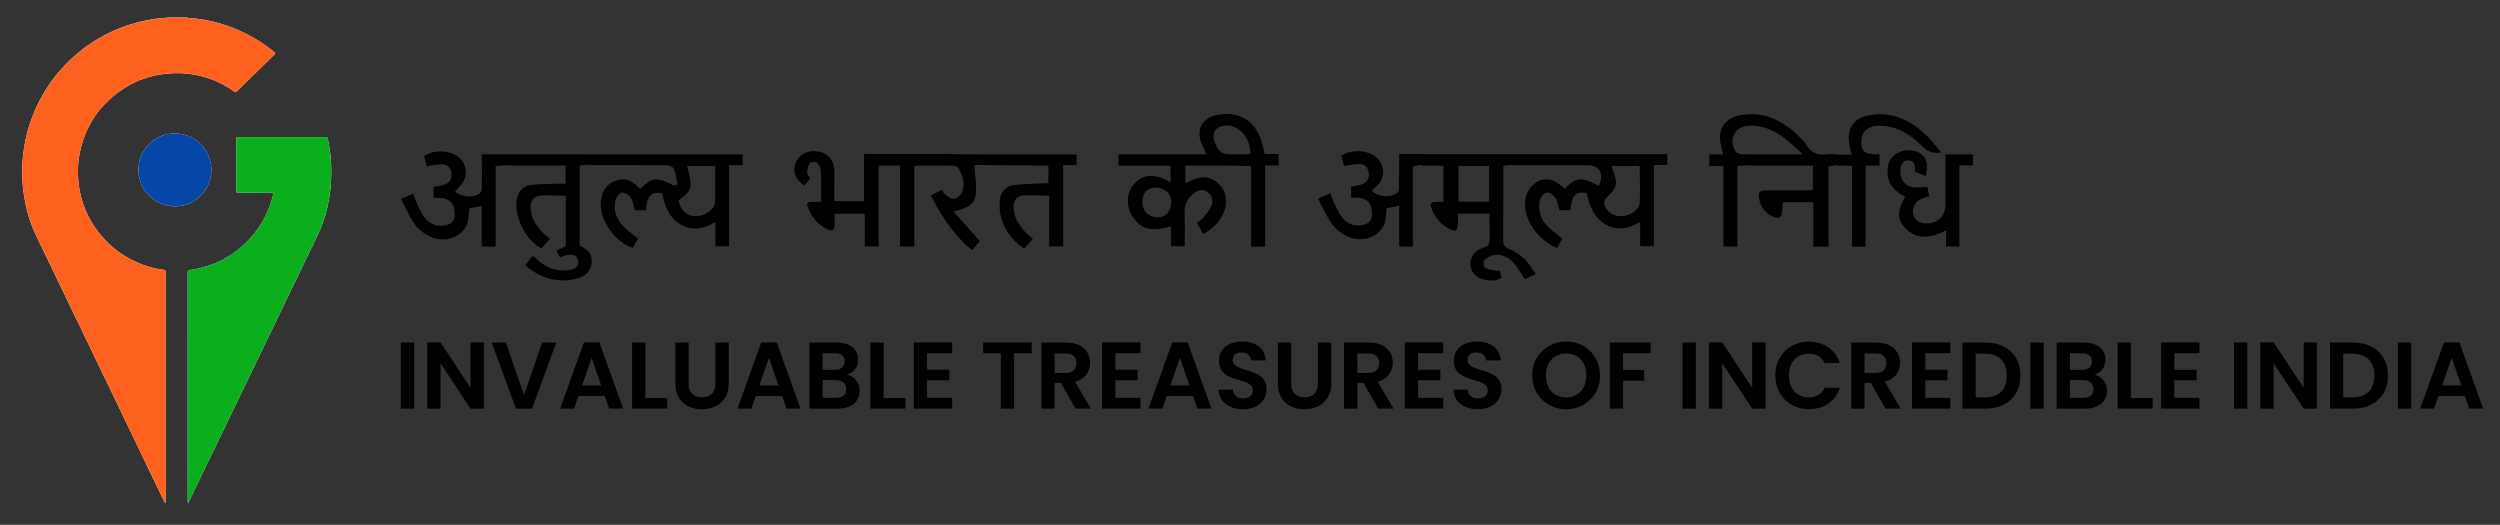 <?xml version="1.0" encoding="utf-8"?>
<!-- Generator: Adobe Illustrator 26.0.2, SVG Export Plug-In . SVG Version: 6.00 Build 0)  -->
<svg version="1.1" id="Layer_1" xmlns="http://www.w3.org/2000/svg" xmlns:xlink="http://www.w3.org/1999/xlink" x="0px" y="0px"
	 viewBox="0 0 6593.2 1384.1" style="enable-background:new 0 0 6593.2 1384.1;" xml:space="preserve">
<rect x="0" y="0" width="6593.2" height="1384.1" fill="#333333" stroke="none"/>
<style type="text/css">
	.st0{fill:#FEFEFE;}
	.st1{fill:#FE611E;}
	.st2{fill:#0BAF1E;}
	.st3{fill:#0547A7;}
</style>
<g>
	<path class="st0" d="M441.8,46c-1.3,1.3-3.1,0.8-4.8,0.9c-8.2,0.8-16.4,1.1-24.6,2.3c-25.1,3.6-49.8,9-74,17
		c-55.1,18.2-104,46.9-146.9,85.9c-40.6,37.1-72.5,80.7-95.7,130.7C74.1,330,62.2,379.5,59,431.1c-1.7,26.8-0.2,53.7,3.7,80.3
		c4.7,31.7,12.3,62.8,24.7,92.3c9,21.4,19.9,42,29.9,62.9c22.6,47,45.2,94.1,67.8,141.1c25.6,53.3,51.4,106.5,77.1,159.7
		c30.6,63.6,61.2,127.3,91.9,191c24.2,50.4,48.4,100.6,72.6,150.9c2.8,5.8,5.7,11.5,8.8,17.8c1.7-2.8,1.1-5.3,1.1-7.5
		c0-200,0-400,0-599.9c0-1.1-0.1-2.3,0-3.4c0.2-2.7-0.7-4-3.7-4.4c-17.9-2.4-35.7-6.3-52.8-12.4c-45.8-16.3-84.3-43.1-115.2-80.6
		c-39.6-48.3-59.2-104-59.4-166.3c-0.1-23.1,3-46,9.2-68.3c16.2-58.2,48.8-105.2,97.2-141c37.7-28,80.1-44.2,126.9-49
		c26.8-2.7,53.4-1.6,79.6,3.6c33.1,6.7,63.8,19.6,92,38.3c3.5,2.3,6.7,6.9,10.7,6.6c4.3-0.3,6.8-5.4,9.9-8.4
		c30.8-30.1,61.5-60.3,92.3-90.3c2.2-2.1,3.8-3.7,0.4-6.6c-13.3-10.6-26.9-20.6-41.3-29.6c-34.2-21.5-71-37.6-110-48.1
		c-19-5.2-38.5-8.7-58.2-11.1c-8-0.9-16.1-0.6-23.9-2.7 M496.2,1326.9c5.3-10.9,10.1-21.1,15-31.1c40.9-84.7,81.9-169.3,122.8-254
		C691.5,922.9,748.8,803.9,806.3,685c12.6-26.1,25.9-51.9,37.5-78.4c15.4-35.6,24.1-73.1,27.9-111.7c4.2-43.2,1.9-86-7.1-128.5
		c-0.7-3.3-2.1-4.9-6-4.9c-76.7,0.1-153.5,0.1-230.2,0c-4.2,0-5.3,1.3-5.3,5.4c0.1,45.4,0.1,90.8,0,136.2c0,4.4,1.3,5.6,5.7,5.5
		c29.1-0.2,58-0.1,87.1-0.1c5.5,0,5.6,0.2,4.3,5.6c-10.5,43.3-30.5,81.7-60.6,114.5c-42.8,46.8-95.6,74.7-158.4,83.4
		c-5,0.7-6.2,2.1-6.2,6.9c0.1,200.5,0.1,401,0.1,601.5C495,1322.1,494.5,1324,496.2,1326.9z M557.4,448.1
		c0-53.3-42.9-96.1-96.1-96.2c-53.3-0.1-96.2,42.9-96.2,96c0,53.3,42.9,96.2,96.1,96.2C514.5,544.3,557.3,501.4,557.4,448.1z"/>
	<path class="st1" d="M490.4,46c7.8,2.1,15.9,1.8,23.9,2.7c19.7,2.4,39,6,58.2,11.1c39.1,10.5,75.8,26.5,110,48.1
		c14.4,9,28.2,19,41.3,29.6c3.4,2.8,1.8,4.4-0.4,6.6c-30.8,30.1-61.5,60.3-92.3,90.3c-3.1,3-5.7,8.1-9.9,8.4
		c-4,0.3-7.2-4.2-10.7-6.6c-28.2-18.7-58.9-31.6-92-38.3c-26.3-5.3-52.9-6.5-79.6-3.6c-46.8,4.9-89.3,21.1-126.9,49
		c-48.3,35.9-80.8,82.9-97.2,141c-6.3,22.4-9.3,45.2-9.2,68.3c0.2,62.4,19.8,118.1,59.4,166.3c30.8,37.6,69.4,64.3,115.2,80.6
		c17.1,6.1,34.7,9.9,52.8,12.4c3.1,0.4,4,1.6,3.7,4.4c-0.1,1.1,0,2.3,0,3.4c0,200,0,400,0,599.9c0,2.2,0.6,4.6-1.1,7.5
		c-3-6.3-6-12.1-8.8-17.8c-24.2-50.4-48.4-100.6-72.6-150.9c-30.6-63.6-61.2-127.3-91.9-191c-25.6-53.3-51.4-106.5-77.1-159.7
		c-22.6-47-45.2-94-67.8-141.1c-10-21-20.8-41.5-29.9-62.9c-12.5-29.6-20.1-60.6-24.7-92.3c-4-26.6-5.4-53.6-3.7-80.3
		C62.1,379.6,74,330.1,95.8,283c23.2-50,55.1-93.6,95.7-130.7c42.8-39.1,91.8-67.8,146.9-85.9c24.1-8,48.8-13.4,74-17
		c8.1-1.2,16.4-1.5,24.6-2.3c1.6-0.1,3.3,0.3,4.8-0.9C458.1,46,474.2,46,490.4,46z"/>
	<path class="st2" d="M496.2,1326.9c-1.7-2.7-1.2-4.8-1.2-6.6c0-200.5,0-401-0.1-601.5c0-4.8,1.2-6.2,6.2-6.9
		c62.8-8.8,115.7-36.7,158.4-83.4c30.1-32.9,49.9-71.2,60.6-114.5c1.3-5.4,1.2-5.6-4.3-5.6c-29.1,0-58-0.1-87.1,0.1
		c-4.4,0-5.7-1.1-5.7-5.5c0.2-45.4,0.1-90.8,0-136.2c0-4.1,1.1-5.4,5.3-5.4c76.7,0.1,153.5,0.1,230.2,0c3.8,0,5.3,1.5,6,4.9
		c9,42.4,11.3,85.3,7.1,128.5c-3.7,38.6-12.5,76.2-27.9,111.7c-11.5,26.5-24.9,52.4-37.5,78.4C748.8,804,691.5,923,634,1041.9
		c-40.9,84.7-81.9,169.3-122.8,254C506.4,1305.8,501.5,1315.9,496.2,1326.9z"/>
	<path class="st3" d="M557.4,448.1c0,53.3-43,96-96.2,96s-96.1-43-96.1-96.2c0-53.2,43.1-96.1,96.2-96
		C514.6,352,557.4,394.8,557.4,448.1z"/>
</g>
<g>
	<g>
		<path d="M3299.4,650.4V437.6h-3.6c-6.5,0-26.2-0.4-45.1-0.7c-16.4-0.4-31.6-0.4-40-0.4l0,0h-3.6h-81.1v46.2c0,0,16.4-6.9,19.6-8.4
			c10.2-4.4,20-6.5,29.1-6.5c13.5,0,25.8,5.1,36.7,14.5c19.6,17.8,26.6,41.1,19.3,67.7c-7.3,26.9-24.7,47.6-57.1,67.3l-17.5-29.5
			c1.1-0.7,2.2-1.5,2.9-2.2c4.4-2.9,8.4-5.5,11.6-9.1l3.3-3.6c7.6-8.7,15.3-17.5,20-28c6.9-15.6,2.9-30.6-10.9-39.3
			c-4.7-2.9-9.5-4.4-14.2-4.4c-7.6,0-15.6,4-24,11.6c-14.9,13.8-21.5,28.4-20.7,45.8c0.7,21.8,0.7,43.3,0.4,65.8
			c0,8.4,0,16.7,0,25.1h-36.4v-53.1l-4.7,1.5c-15.3,4.4-28.4,6.5-39.6,6.5c-23.6,0-40.7-9.5-55.3-30.6
			c-18.6-26.9-18.9-62.6-0.7-84.8c13.8-17.1,29.1-25.1,47.6-25.1c13.8,0,28.7,4.4,46.2,13.8l5.5,2.9v-43.6h-137.5v-30.2h231.7
			l-2.2-5.1c-1.5-3.6-3.3-6.9-4.7-10.5c-3.3-6.5-6.2-13.1-8-19.3c-5.1-16.4-4-31.3,2.9-43.3c6.9-12,20-20.7,37.5-24.7
			c9.8-2.2,19.6-3.3,28.7-3.3c46.6,0,80.8,29.1,93.5,79.7c1.1,4.7,2.2,9.5,3.6,14.9c0.7,2.5,2.5,10.9,2.5,10.9h37.1v30.2h-35.6
			v213.9L3299.4,650.4L3299.4,650.4z M3048.1,494.4c-21.1,0-34.9,14.2-35.6,36c-0.4,12,3.6,23.3,10.9,30.9c6.9,7.3,16.7,11.6,28,12
			c0.4,0,0.7,0,1.5,0c21.8,0,35.6-15.3,36-41.1c0.4-20.7-16.4-37.1-39.3-37.5C3049.2,494.4,3048.8,494.4,3048.1,494.4z
			 M3233.9,331.1c-13.1,0.4-23.6,5.1-29.1,13.1c-5.5,8-5.8,18.6-1.5,30.2c4,10.2,9.1,21.1,17.1,26.9c5.5,3.6,12,4.7,18.9,5.5h0.4
			h57.8v-3.6c-0.7-39.6-28.7-72.4-62.6-72.4h-1.1V331.1z"/>
		<path d="M1485.8,739.6c-36,0-69.1-13.1-101.1-40l20.4-25.1c1.8,1.5,3.3,2.9,5.1,4.4c5.1,4.7,10.2,8.7,15.3,13.1
			c18.2,14.2,39.3,21.5,62.2,21.5c4,0,8-0.4,12-0.7c10.5-1.1,18.9-5.1,22.9-11.3c2.9-4.4,3.6-9.8,2.2-14.9
			c-2.9-9.8-9.5-14.9-19.3-14.9c-4.4,0-9.1,0.7-12.7,1.8c-4.4,0.7-8.4,2.5-12.7,4c-1.1,0.4-2.2,0.7-3.3,1.5l-9.1-18.2l24.4-11.3
			V515.9h-3.6c-6.9,0-13.1,0-19.6-0.4c-6.2,0-12.4-0.4-18.6-0.4c-9.5,0-17.1,0.4-24.4,0.7c-17.5,1.1-26.9,12.4-26.6,31.3
			c0.4,27.6,14.9,47.6,30.9,65.1c4.4,5.1,9.8,9.1,15.6,13.5c1.5,1.1,3.3,2.5,5.1,3.6l-22.9,25.8c-42.6-22.2-74.2-86.6-64.4-132.4
			c4.4-19.6,16.7-31.6,36-34.6c14.2-2.2,28.7-2.5,42.9-2.9c4,0,8.4-0.4,12.7-0.4c3.6,0,7.3-0.4,12-0.4c3.3,0,6.5,0,9.8,0
			c3.6,0,7.3,0,10.9,0h3.6v-48h-156v-0.7l-28.4,2.2v212.4h-36.7V542.8l-32.7,6.9l-0.4,2.5c-0.4,4.4-0.7,8.4-1.1,12.4
			c-0.4,8.4-1.1,16-3.3,23.3c-8,25.8-34.9,43.6-65.1,43.6c-10.9,0-21.5-2.2-31.3-6.5c-16.4-7.3-32.4-19.3-41.8-32.4
			c-10.9-14.9-18.9-31.3-27.6-48.7c-3.3-6.2-6.5-12.7-9.8-19.3l32-13.8c1.1,2.9,2.2,5.8,3.3,8.7c3.6,9.1,6.9,17.5,10.9,25.8
			c9.5,20,20.4,40.4,42.6,47.6c4.7,1.5,10.2,2.5,16,2.5c8.4,0,16.7-1.8,23.3-4.7c12-5.5,16.4-18.6,12.7-38.9
			c-2.9-17.5-14.9-27.6-34.2-29.5c-2.5-0.4-5.5-0.4-8.7-0.4c-2.2,0-4.7,0-6.9,0c-1.5,0-3.3,0-4.7,0v-29.1c2.2-0.4,4.4-0.7,6.9-1.1
			c7.3-1.1,14.2-2.2,21.1-4.4c14.5-4.7,21.5-16.4,18.9-32c-2.2-14.2-11.6-22.2-25.8-22.2c-0.7,0-1.5,0-1.8,0
			c-9.1,0.4-17.8,2.2-27.3,3.6c-3.3,0.7-6.5,1.1-9.8,1.8l-7.6-26.9c15.6-10.2,32-12.4,43.3-12.4c17.5,0,34.9,5.1,46.2,13.8
			c11.6,9.1,19.3,21.8,20.7,35.6c1.5,13.8-2.9,27.6-12.4,38.6c-2.9,3.3-5.8,6.9-9.1,10.2l-6.5,7.3l2.9,2.5
			c7.6,6.5,20.7,10.9,34.2,10.9c11.3,0,21.1-2.9,27.6-8c4.7-4,5.5-12.4,5.5-16c0.4-22.6,0.4-44.7,0-68v-19.3h61.1h3.6h214.6v0.4
			h408.5v28.4h-35.6v213.9h-36v-64l-5.5,2.9c-17.5,9.5-33.1,14.2-48.4,14.2c-14.2,0-27.6-4-40.7-12.4
			c-29.8-18.6-39.3-50.2-45.8-78.6l-0.7-2.5l-2.5-0.4c-2.9-0.4-5.5-0.4-7.6-0.4c-24,0-30.2,17.5-32,45.8c-1.8,0.4-3.3,0.4-4.7,0.4
			c-4,0-8,0-12,0h-12.7c-0.7-2.5-1.1-5.1-1.8-7.6c-1.8-8.4-3.6-16-7.6-23.3c-4.4-7.6-14.5-15.6-22.9-15.6c-7.6,0-16.7,12-18.6,19.6
			c-6.2,25.1,1.1,49.1,20.4,69.1c8.4,8.7,17.8,16,28,24c3.6,2.9,7.3,5.8,11.3,8.7l-14.2,24c-48-14.5-90.2-76.4-84-124
			c3.6-27.6,16-44.7,38.6-52.7c7.3-2.5,13.8-4,19.6-4c13.8,0,26.2,6.5,42.9,23.3l2.5,2.5l2.5-2.5c17.1-16.7,28-22.9,40.4-22.9
			c10.5,0,23.3,4.4,44,15.6l1.5,0.7l10.5-3.6l-0.7-3.3c-0.7-3.6-1.5-6.9-2.2-10.5c-1.8-9.1-4-18.6-7.6-27.3
			c-2.5-6.2-14.2-8.7-20-9.1c-38.6-0.4-76.4-0.4-108-0.4h-96.8v-1.1l-23.3,2.5v211l2.2,1.1c23.6,11.6,31.3,23.6,29.5,45.8
			c-1.8,20-16.4,34.9-39.3,40C1508.7,738.5,1497.1,739.6,1485.8,739.6z M1813.2,442c13.8,53.1,12,60.4-21.8,84.8l-2.2,1.5l0.7,2.5
			c6.9,26.2,21.8,39.3,45.8,39.3c0.7,0,1.5,0,2.2,0c20.7-0.7,46.6-17.1,47.6-36.7c1.1-21.5,0.7-43.3,0.7-64.7c0-9.1,0-18.2,0-27.6
			v-3.6h-73.8L1813.2,442z"/>
		<path d="M3933.8,739.9c-18.2,0-37.5-7.3-45.8-17.1c-9.5-11.3-12.7-25.5-8.7-38.9c4.4-14.5,16-25.8,32.4-30.6
			c14.9-4.4,17.5-12,17.1-25.1c-0.4-13.8-0.4-27.6-0.4-42.2c0-6.2,0-12.7,0-18.9v-3.6H3845v3.6c0,2.9,0,6.2,0,9.1
			c0,6.2,0.4,12.4-0.4,18.2c-0.7,9.5-3.6,13.8-9.1,13.8c-2.2,0-5.1-0.7-8.4-2.2c-26.2-12-44.4-32.7-53.5-61.1
			c-0.7-2.5-1.5-6.5,0.4-8.7c1.8-2.5,5.8-3.3,8.7-3.6c2.2,0,4.4-0.4,7.3-0.4c2.2,0,4,0,6.2,0c2.2,0,4.7,0,6.9,0h3.6v-95.3H3749v-1.8
			l-22.9,2.9v212.1h-36V542.4l-33.1,6.9l-0.4,2.5c-0.4,4.4-0.7,8.4-1.1,12.4c-0.7,8.4-1.1,16-3.3,23.3c-8,25.5-34.9,43.3-65.1,43.3
			c-10.9,0-21.5-2.2-31.6-6.5c-16.7-7.3-32-19.3-41.8-32.4c-10.9-14.9-18.9-31.3-27.6-48.7c-3.3-6.2-6.5-12.7-9.8-19.3l32-13.8
			c1.1,2.9,2.2,5.8,3.3,8.7c3.6,9.1,6.9,17.5,10.9,25.8c9.5,20,20.4,40.4,42.6,47.6c4.7,1.5,10.2,2.5,16,2.5
			c8.4,0,16.7-1.8,23.3-4.7c12-5.5,16.4-18.6,13.1-38.9c-2.9-17.5-14.9-27.6-34.2-29.5c-2.5-0.4-5.1-0.4-8.7-0.4c-2.2,0-4.7,0-6.9,0
			c-1.5,0-2.9,0-4.4,0v-29.1c2.2-0.4,4-0.7,6.2-1.1c6.9-1.1,14.2-2.2,21.1-4.4c14.5-4.7,21.5-16.4,18.9-32
			c-2.2-14.2-11.6-22.2-25.8-22.2c-0.7,0-1.1,0-1.8,0c-9.1,0.4-17.8,2.2-27.3,3.6c-3.3,0.7-6.5,1.1-9.8,1.8l-7.6-26.9
			c15.3-10.2,32-12.4,43.3-12.4c18.9,0,37.5,6.2,48.7,15.6c21.8,18.9,24.7,48.7,6.9,70.9c-2.9,3.6-6.5,6.5-10.2,9.8
			c-1.8,1.5-3.6,2.9-5.5,4.7l-2.9,2.9l2.9,2.5c8.7,8,22.6,12.4,36.7,12.4c10.9,0,20.4-2.9,26.9-8c5.1-4,5.5-13.1,5.5-16
			c0.4-22.6,0.4-44.7,0.4-68.4V406h56.7v0.7h238.2h3.6h408.8v28.4h-35.6v214.2h-36v-64l-5.5,2.9c-17.5,9.5-33.1,14.2-48.4,14.2
			c-14.2,0-27.3-4-40.7-12.4c-28.7-18.2-38.9-48.4-45.8-78.6l-0.7-2.5l-2.5-0.4c-2.9-0.4-5.5-0.7-8-0.7c-24,0-30.2,17.5-32,46.6
			h-29.5c-0.7-2.5-1.1-5.1-1.8-7.6c-1.8-8-3.6-16-7.6-23.3c-4.4-7.6-14.2-15.6-22.9-15.6c-7.6,0-17.1,12-18.9,19.6
			c-6.2,25.1,0.7,49.1,20,69.1c8.4,8.7,17.8,16,28,24c3.6,2.9,7.3,5.8,11.3,8.7l-14.5,25.1c-50.9-22.9-86.2-72.7-84-120
			c1.8-34.6,26.6-61.5,56.4-61.5c6.5,0,13.1,1.5,19.3,4c6.5,2.5,12,6.9,18.2,12c2.9,2.2,5.8,4.4,8.7,6.5l2.5,1.8l2.2-2.2
			c16.7-16,27.3-22.2,39.3-22.2c10.5,0,23.3,4.4,44,15.6l3.3,1.8l1.8-3.3c6.5-13.5,6.9-26.9,0.7-36.7c-5.8-9.5-16.7-14.5-30.6-14.5
			h-198.6v-1.1l-24.7,2.2V458c0,15.3,0,30.2,0,45.5c0,41.5,0,84.4-0.4,126.6c0,13.1,2.5,21.5,17.5,27.3c32.4,12.7,52,38.6,68,65.5
			l-28,13.5c-1.5-2.5-2.9-5.1-4.7-7.3c-4.7-7.6-9.1-14.5-13.8-21.5c-11.6-16.7-28.7-35.6-55.7-35.6c-0.7,0-1.8,0-2.5,0
			c-10.9,0.4-22.2,7.6-29.5,12.7c-2.5,1.5-3.3,5.5-2.5,11.6c0.7,6.2,2.2,9.8,4.7,10.9c8,3.6,17.1,5.1,25.5,6.5
			c1.5,0.4,3.3,0.7,5.1,0.7c0.4,0,1.1,0,1.5,0c2.2,0,4-0.7,5.8-1.5l4.4,18.6C3952.3,738.5,3941.4,739.9,3933.8,739.9z M4251.7,441.3
			c0,0.7,0,1.5,0.4,2.2c0,1.1,0.4,2.2,0.7,3.3c14.9,39.6,13.1,46.9-18.6,77.1c-3.6,3.3-4.7,10.9-3.3,15.3
			c5.5,18.9,22.9,30.9,44.4,30.9h1.1c20.7-0.4,46.6-15.6,47.6-34.2c1.5-22.2,1.1-45.1,0.7-66.9c0-9.5-0.4-18.6-0.4-28v-3.6h-73.1
			L4251.7,441.3z M3846.5,531.9h80.7v-94.2h-80.7V531.9z"/>
		<path d="M5132.3,650.1v-42.6l-5.1,2.5c-19.3,9.5-36,14.2-51.7,14.2c-21.1,0-39.3-8.7-54.9-27.3c-17.1-19.6-16.4-43.3,2.2-74.6
			l1.8-3.3l-3.3-1.8c-33.5-17.8-47.3-42.9-42.6-77.1c3.6-25.1,25.1-42.9,52.7-44c0.7,0,1.5,0,2.2,0c25.5,0,44.7,14.2,48,35.6
			c1.1,7.3,0,14.9-1.5,23.6c-0.4,2.9-0.7,5.8-1.1,8.7l-28.7-10.9l0,0c-0.4-1.1-0.4-1.8-0.4-2.5c0.7-7.6,1.1-16.4-3.6-22.2
			c-2.9-3.3-6.9-5.1-12.4-5.5c-0.7,0-1.1,0-1.5,0c-19.3,0-20.4,20.4-20.7,26.9c-1.1,26.2,14.5,43.6,40.7,44.7c1.5,0,3.3,0,4.7,0
			c5.8,0,11.6-0.4,17.8-1.1c2.9-0.4,5.5-0.4,8.4-0.7l4.4,25.1c-1.8,0.7-3.6,1.1-5.1,1.5c-5.5,1.5-10.9,3.3-16,5.5
			c-16,7.3-24.7,23.6-20.7,40.4c3.3,15.3,16,24,34.6,24c0.7,0,1.1,0,1.8,0c29.1-0.7,48.4-20.7,48.4-49.8v-132h72.7v28.7h-36v213.9
			L5132.3,650.1L5132.3,650.1z"/>
		<path d="M4884.2,650.4V436.9h-36.7v-1.5l-25.1,2.9v212.1h-40V533.3h-80.7l-0.7,10.2c-0.4,4.7-0.4,9.1-0.7,13.8
			c-1.5,17.5-9.1,17.5-12,17.5c-3.3,0-6.9-1.1-11.6-2.9c-20.4-8.7-33.1-25.1-37.8-49.1c-1.5-7.6-1.1-12.7,1.5-15.6
			c2.5-3.3,8.4-4.7,17.5-5.1c14.9,0,29.8,0,44.7,0h47.6h14.9c2.9,0,5.5-0.4,8.4-0.4c1.5,0,2.9-0.4,4.4-0.4l3.3-0.4v-64h-168.8v-1.5
			l-30.6,2.5v212.1h-36.7V437.6h-37.1v-30.6h36.7l-1.1-4.4c-0.7-3.3-1.5-6.5-2.5-9.5c-1.5-5.8-2.9-11.6-4-17.1
			c-5.8-37.8,13.5-64.7,51.7-72c10.5-1.8,20.7-2.9,30.6-2.9c44.7,0,86.6,20,127.7,61.1c1.1,1.1,2.2,2.2,2.9,2.9
			c5.5,5.1,10.9,10.5,14.2,16.7c9.8,17.5,24,25.8,43.3,25.8c3.6,0,7.3-0.4,10.9-0.7c2.9-0.4,5.8-0.7,9.5-0.7c2.9,0,5.5,0,8.4,0.4
			c2.2,0,4,0,6.2,0.4v0.7h41.1l-1.1-4.4c-0.7-3.6-1.8-6.9-2.5-10.5c-1.8-6.5-3.3-12.7-4-18.9c-4.4-36,14.2-61.8,49.5-69.1
			c11.3-2.2,22.2-3.3,32.7-3.3c44.7,0,86.2,19.3,126.2,59.7c9.1,9.1,17.8,19.3,26.6,30.2c2.9,3.6,6.2,7.3,9.1,10.9
			c-4.4,0.7-8.4,0.7-12,0.7c-14.9,0-25.8-4.7-36.4-15.3c-24-24-61.5-56-114.2-56c-1.5,0-3.3,0-4.7,0c-24.7,0.7-41.5,14.2-43.6,34.6
			c-1.5,16,0,25.5,5.8,31.6c5.5,6.2,14.5,8.7,29.8,9.1h12v29.8h-36.7v213.9L4884.2,650.4L4884.2,650.4z M4605.2,407.1h149.1
			l-6.5-6.2c-39.6-37.8-77.1-69.5-129.9-69.5c-1.5,0-2.9,0-4.4,0c-17.5,0.7-31.6,8-38.9,20.4c-7.6,12.4-7.3,28.7,0.7,44.7
			c2.5,4.7,8.7,8.4,13.5,9.5c2.2,0.4,4.7,0.7,8,0.7c1.8,0,3.6,0,5.8-0.4c0.7,0,1.8,0,2.5,0L4605.2,407.1L4605.2,407.1z"/>
		<path d="M2563.2,659.9c-42.2-35.6-75.7-80.4-108.4-144.4l29.8-15.3c0.4,0.7,0.7,1.5,1.1,2.2c2.2,4,4,8,7.3,10.5l1.1,0.7
			c6.2,4.7,13.8,10.9,20.4,10.9c0.7,0,1.5,0,2.2-0.4c8.4-1.5,18.2-10.5,21.1-18.9c6.9-19.6,3.3-40.4-11.3-62.6
			c-3.3-5.1-12.4-5.8-16.4-5.8c-24.7-0.4-51.7-0.4-82.9-0.4l-16,1.5v212.1h-37.5V436.6h-37.1v-0.4h-4l-15.3,1.1v212.1h-36.7v-85.8
			h-79.3v3.6c0,2.9,0,5.8,0,8.7c0,6.5,0,13.1,0,19.3c0,4.7-1.5,12.4-9.1,12.4c-1.8,0-4-0.4-6.5-1.5c-26.9-11.3-45.5-32-55.7-61.1
			c-1.1-2.9-1.8-6.5,0-9.1c1.5-2.2,5.1-3.6,10.2-3.6c2.5,0,5.1,0,7.6,0c2.2,0,11.6,0,14.2,0h3.6v-3.6c0-7.3,0-14.5,0-21.8
			c0-19.6,0.4-38.6-0.7-57.5c-0.4-9.5-8.4-17.8-10.9-20.4c-1.5-1.5-3.6-2.2-6.5-2.2c0,0-10.2,0-12.7,4.7c-4,7.3-6.2,16-5.8,23.6
			c0,4.4,2.9,8,5.8,12c0.7,1.1,1.5,2.2,2.2,2.9l-15.3,19.3c-22.6-14.2-31.6-35.6-24.4-57.1c6.9-20.4,26.6-33.8,49.8-33.8
			c2.9,0,5.8,0.4,8.7,0.7c26.2,3.6,43.3,22.2,44.4,48c0.4,9.1,0.4,18.2,0,26.9c0,4,0,8,0,12v44.4h78.6V406.7
			c9.8,0,18.9-0.4,27.6-0.4c8.4,0,16.7-0.4,25.5-0.4h3.6l0,0h92.8h3.3c27.3,0,55.7,0.4,83.7,0.7c29.8,0.4,61.1,0.7,90.6,0.7h233.5
			v28h-35.6v214.2h-36.7V515.9h-3.6c-6.9,0-13.8,0-20.7-0.4c-6.5,0-12.7-0.4-19.3-0.4c-10.2,0-18.6,0.4-26.2,0.7
			c-14.9,1.1-23.6,11.3-24,28.4c-0.7,28,14.2,49.1,30.2,67.3c4.4,5.1,9.8,9.5,15.3,13.8c1.8,1.5,3.3,2.9,5.1,4.4l-22.6,25.8
			c-43.3-25.8-70.9-80.7-64.4-128.8c2.9-22.2,16.4-36,37.5-38.6c19.6-2.5,39.3-3.3,60-4c9.1-0.4,18.2-0.7,27.3-1.1l3.3-0.4v-46.2
			h-3.6c-25.8,0-50.6,0-75.7-0.4c-24,0-48.4-0.4-73.5-0.4v-0.4h-3.6h-38.9l0.4,4c0.4,8,1.1,16,1.8,24c1.8,17.5,3.3,33.8,1.5,49.8
			c-2.5,22.2-18.9,35.6-52.7,43.6l-5.8,1.5l69.1,77.8L2563.2,659.9z"/>
	</g>
</g>
<g>
	<path d="M1092.3,903.3v174.4h-35V903.3H1092.3z"/>
	<path d="M1275.9,1077.7h-35L1161.8,958v119.7h-35V903h35L1241,1023V903h35V1077.7z"/>
	<path d="M1467.1,903.3l-64,174.4h-42.5l-64-174.4h37.5l48,138.7l47.7-138.7H1467.1z"/>
	<path d="M1595,1044.4h-69.5l-11.5,33.2h-36.7L1540,903h40.7l62.7,174.6h-37L1595,1044.4z M1585.5,1016.5l-25.2-73l-25.2,73H1585.5z
		"/>
	<path d="M1701.9,1049.9h57.5v27.7h-92.4V903.3h35V1049.9z"/>
	<path d="M1816.1,903.3v107.9c0,11.8,3.1,20.9,9.2,27.1c6.2,6.2,14.8,9.4,26,9.4c11.3,0,20.1-3.1,26.2-9.4
		c6.2-6.2,9.2-15.3,9.2-27.1V903.3h35.2V1011c0,14.8-3.2,27.4-9.6,37.6c-6.4,10.2-15,17.9-25.7,23.1c-10.7,5.2-22.7,7.7-35.9,7.7
		c-13,0-24.8-2.6-35.4-7.7c-10.6-5.2-18.9-12.9-25.1-23.1c-6.2-10.2-9.2-22.8-9.2-37.6V903.3H1816.1z"/>
	<path d="M2062.7,1044.4h-69.5l-11.5,33.2H1945l62.7-174.6h40.7l62.7,174.6h-37L2062.7,1044.4z M2053.2,1016.5l-25.2-73l-25.2,73
		H2053.2z"/>
	<path d="M2257.8,1003c6.3,8,9.5,17.2,9.5,27.5c0,9.3-2.3,17.5-6.9,24.6c-4.6,7.1-11.2,12.6-19.9,16.6c-8.7,4-18.9,6-30.7,6h-75.2
		V903.3h72c11.8,0,22,1.9,30.6,5.7c8.6,3.8,15.1,9.2,19.5,16c4.4,6.8,6.6,14.6,6.6,23.2c0,10.2-2.7,18.7-8.1,25.5
		c-5.4,6.8-12.6,11.7-21.6,14.5C2243.4,990.1,2251.5,995,2257.8,1003z M2169.6,975.2h32c8.3,0,14.7-1.9,19.2-5.6
		c4.5-3.7,6.7-9.1,6.7-16.1c0-7-2.2-12.4-6.7-16.2c-4.5-3.8-10.9-5.7-19.2-5.7h-32V975.2z M2224.7,1043.2c4.7-4,7.1-9.7,7.1-17
		c0-7.5-2.5-13.4-7.5-17.6c-5-4.2-11.7-6.4-20.2-6.4h-34.5v47h35.2C2213.3,1049.2,2220,1047.2,2224.7,1043.2z"/>
	<path d="M2330.3,1049.9h57.5v27.7h-92.4V903.3h35V1049.9z"/>
	<path d="M2444.9,931.5v43.7h58.7v27.7h-58.7v46.2h66.2v28.5H2410V903h101.2v28.5H2444.9z"/>
	<path d="M2721,903.3v28.2h-46.5v146.2h-35V931.5h-46.5v-28.2H2721z"/>
	<path d="M2836.4,1077.7l-38.5-68h-16.5v68h-35V903.3h65.5c13.5,0,25,2.4,34.5,7.1s16.6,11.2,21.4,19.2c4.7,8.1,7.1,17.1,7.1,27.1
		c0,11.5-3.3,21.9-10,31.1c-6.7,9.2-16.6,15.6-29.7,19.1l41.7,70.7H2836.4z M2781.5,983.5h29.2c9.5,0,16.6-2.3,21.2-6.9
		c4.7-4.6,7-11,7-19.1c0-8-2.3-14.2-7-18.6c-4.7-4.4-11.7-6.6-21.2-6.6h-29.2V983.5z"/>
	<path d="M2941.6,931.5v43.7h58.7v27.7h-58.7v46.2h66.2v28.5h-101.2V903h101.2v28.5H2941.6z"/>
	<path d="M3146.5,1044.4H3077l-11.5,33.2h-36.7l62.7-174.6h40.7l62.7,174.6h-37L3146.5,1044.4z M3137,1016.5l-25.2-73l-25.2,73H3137
		z"/>
	<path d="M3245.8,1073.2c-9.7-4.2-17.4-10.2-23.1-18c-5.7-7.8-8.6-17.1-8.7-27.7h37.5c0.5,7.2,3,12.8,7.6,17
		c4.6,4.2,10.9,6.2,18.9,6.2c8.2,0,14.6-2,19.2-5.9c4.7-3.9,7-9,7-15.4c0-5.2-1.6-9.4-4.7-12.7c-3.2-3.3-7.1-6-11.9-7.9
		c-4.7-1.9-11.3-4-19.6-6.4c-11.3-3.3-20.5-6.6-27.6-9.9c-7.1-3.2-13.2-8.2-18.2-14.7c-5.1-6.6-7.6-15.4-7.6-26.4
		c0-10.3,2.6-19.3,7.7-27c5.2-7.7,12.4-13.5,21.7-17.6c9.3-4.1,20-6.1,32-6.1c18,0,32.6,4.4,43.8,13.1s17.4,20.9,18.6,36.6h-38.5
		c-0.3-6-2.9-11-7.6-14.9c-4.7-3.9-11-5.9-18.9-5.9c-6.8,0-12.3,1.7-16.4,5.2c-4.1,3.5-6.1,8.6-6.1,15.2c0,4.7,1.5,8.5,4.6,11.6
		c3.1,3.1,6.9,5.6,11.5,7.5c4.6,1.9,11,4.1,19.4,6.6c11.3,3.3,20.6,6.7,27.7,10c7.2,3.3,13.3,8.3,18.5,15c5.2,6.7,7.7,15.4,7.7,26.2
		c0,9.3-2.4,18-7.2,26c-4.8,8-11.9,14.4-21.2,19.1c-9.3,4.7-20.4,7.1-33.2,7.1C3266.5,1079.4,3255.5,1077.3,3245.8,1073.2z"/>
	<path d="M3405.1,903.3v107.9c0,11.8,3.1,20.9,9.2,27.1c6.2,6.2,14.8,9.4,26,9.4c11.3,0,20.1-3.1,26.2-9.4
		c6.2-6.2,9.2-15.3,9.2-27.1V903.3h35.2V1011c0,14.8-3.2,27.4-9.6,37.6c-6.4,10.2-15,17.9-25.7,23.1c-10.7,5.2-22.7,7.7-35.9,7.7
		c-13,0-24.8-2.6-35.4-7.7c-10.6-5.2-18.9-12.9-25.1-23.1c-6.2-10.2-9.2-22.8-9.2-37.6V903.3H3405.1z"/>
	<path d="M3634.7,1077.7l-38.5-68h-16.5v68h-35V903.3h65.5c13.5,0,25,2.4,34.5,7.1s16.6,11.2,21.4,19.2c4.7,8.1,7.1,17.1,7.1,27.1
		c0,11.5-3.3,21.9-10,31.1c-6.7,9.2-16.6,15.6-29.7,19.1l41.7,70.7H3634.7z M3579.7,983.5h29.2c9.5,0,16.6-2.3,21.2-6.9
		c4.7-4.6,7-11,7-19.1c0-8-2.3-14.2-7-18.6c-4.7-4.4-11.7-6.6-21.2-6.6h-29.2V983.5z"/>
	<path d="M3739.9,931.5v43.7h58.7v27.7h-58.7v46.2h66.2v28.5h-101.2V903h101.2v28.5H3739.9z"/>
	<path d="M3865.2,1073.2c-9.7-4.2-17.4-10.2-23.1-18c-5.7-7.8-8.6-17.1-8.7-27.7h37.5c0.5,7.2,3,12.8,7.6,17
		c4.6,4.2,10.9,6.2,18.9,6.2c8.2,0,14.6-2,19.2-5.9c4.7-3.9,7-9,7-15.4c0-5.2-1.6-9.4-4.7-12.7c-3.2-3.3-7.1-6-11.9-7.9
		c-4.7-1.9-11.3-4-19.6-6.4c-11.3-3.3-20.5-6.6-27.6-9.9c-7.1-3.2-13.2-8.2-18.2-14.7c-5.1-6.6-7.6-15.4-7.6-26.4
		c0-10.3,2.6-19.3,7.7-27c5.2-7.7,12.4-13.5,21.7-17.6c9.3-4.1,20-6.1,32-6.1c18,0,32.6,4.4,43.8,13.1s17.4,20.9,18.6,36.6h-38.5
		c-0.3-6-2.9-11-7.6-14.9c-4.7-3.9-11-5.9-18.9-5.9c-6.8,0-12.3,1.7-16.4,5.2c-4.1,3.5-6.1,8.6-6.1,15.2c0,4.7,1.5,8.5,4.6,11.6
		c3.1,3.1,6.9,5.6,11.5,7.5c4.6,1.9,11,4.1,19.4,6.6c11.3,3.3,20.6,6.7,27.7,10c7.2,3.3,13.3,8.3,18.5,15c5.2,6.7,7.7,15.4,7.7,26.2
		c0,9.3-2.4,18-7.2,26c-4.8,8-11.9,14.4-21.2,19.1c-9.3,4.7-20.4,7.1-33.2,7.1C3885.9,1079.4,3874.9,1077.3,3865.2,1073.2z"/>
	<path d="M4085.4,1067.9c-13.7-7.7-24.5-18.3-32.5-31.9c-8-13.6-12-28.9-12-46.1c0-17,4-32.3,12-45.8c8-13.6,18.8-24.2,32.5-31.9
		c13.7-7.7,28.6-11.5,45-11.5c16.5,0,31.5,3.8,45.1,11.5c13.6,7.7,24.3,18.3,32.2,31.9c7.9,13.6,11.9,28.9,11.9,45.8
		c0,17.2-4,32.5-11.9,46.1c-7.9,13.6-18.7,24.2-32.4,31.9c-13.7,7.7-28.6,11.5-45,11.5C4114,1079.4,4099,1075.6,4085.4,1067.9z
		 M4158.1,1041.1c8-4.7,14.2-11.5,18.7-20.4c4.5-8.8,6.7-19.1,6.7-30.7c0-11.7-2.2-21.9-6.7-30.6s-10.7-15.4-18.7-20.1
		c-8-4.7-17.2-7-27.7-7s-19.8,2.3-27.9,7c-8.1,4.7-14.4,11.4-18.9,20.1s-6.7,18.9-6.7,30.6c0,11.7,2.2,21.9,6.7,30.7
		c4.5,8.8,10.8,15.6,18.9,20.4c8.1,4.7,17.4,7.1,27.9,7.1S4150.1,1045.8,4158.1,1041.1z"/>
	<path d="M4353.2,903.3v28.2h-72.7v44.7h55.7v27.7h-55.7v73.7h-35V903.3H4353.2z"/>
	<path d="M4472.4,903.3v174.4h-35V903.3H4472.4z"/>
	<path d="M4656,1077.7h-35L4541.9,958v119.7h-35V903h35l79.2,119.9V903h35V1077.7z"/>
	<path d="M4693.6,944.1c7.7-13.6,18.3-24.1,31.7-31.7c13.4-7.6,28.4-11.4,45.1-11.4c19.5,0,36.6,5,51.2,15
		c14.7,10,24.9,23.8,30.7,41.5h-40.2c-4-8.3-9.6-14.6-16.9-18.7c-7.2-4.2-15.6-6.2-25.1-6.2c-10.2,0-19.2,2.4-27.1,7.1
		c-7.9,4.7-14.1,11.5-18.5,20.1c-4.4,8.7-6.6,18.8-6.6,30.5c0,11.5,2.2,21.6,6.6,30.4c4.4,8.7,10.6,15.5,18.5,20.2
		c7.9,4.7,16.9,7.1,27.1,7.1c9.5,0,17.9-2.1,25.1-6.4c7.2-4.2,12.9-10.5,16.9-18.9h40.2c-5.8,17.8-16,31.7-30.6,41.6
		c-14.6,9.9-31.7,14.9-51.3,14.9c-16.7,0-31.7-3.8-45.1-11.4c-13.4-7.6-24-18.1-31.7-31.6c-7.7-13.5-11.6-28.8-11.6-46
		C4682,973.1,4685.9,957.7,4693.6,944.1z"/>
	<path d="M4972.3,1077.7l-38.5-68h-16.5v68h-35V903.3h65.5c13.5,0,25,2.4,34.5,7.1s16.6,11.2,21.4,19.2c4.7,8.1,7.1,17.1,7.1,27.1
		c0,11.5-3.3,21.9-10,31.1c-6.7,9.2-16.6,15.6-29.7,19.1l41.7,70.7H4972.3z M4917.4,983.5h29.2c9.5,0,16.6-2.3,21.2-6.9
		c4.7-4.6,7-11,7-19.1c0-8-2.3-14.2-7-18.6c-4.7-4.4-11.7-6.6-21.2-6.6h-29.2V983.5z"/>
	<path d="M5077.5,931.5v43.7h58.7v27.7h-58.7v46.2h66.2v28.5h-101.2V903h101.2v28.5H5077.5z"/>
	<path d="M5284.8,914c13.9,7.2,24.6,17.4,32.2,30.6c7.6,13.2,11.4,28.6,11.4,46.1s-3.8,32.8-11.4,45.8
		c-7.6,13.1-18.3,23.2-32.2,30.4c-13.9,7.2-30,10.7-48.3,10.7h-61V903.3h61C5254.7,903.3,5270.8,906.9,5284.8,914z M5277.6,1032.9
		c10-10,15-24.1,15-42.2c0-18.2-5-32.4-15-42.6c-10-10.2-24.2-15.4-42.5-15.4h-24.7v115.2h24.7
		C5253.5,1047.9,5267.6,1042.9,5277.6,1032.9z"/>
	<path d="M5389.6,903.3v174.4h-35V903.3H5389.6z"/>
	<path d="M5547.2,1003c6.3,8,9.5,17.2,9.5,27.5c0,9.3-2.3,17.5-6.9,24.6c-4.6,7.1-11.2,12.6-19.9,16.6c-8.7,4-18.9,6-30.7,6H5424
		V903.3h72c11.8,0,22,1.9,30.6,5.7c8.6,3.8,15.1,9.2,19.5,16c4.4,6.8,6.6,14.6,6.6,23.2c0,10.2-2.7,18.7-8.1,25.5
		c-5.4,6.8-12.6,11.7-21.6,14.5C5532.8,990.1,5540.9,995,5547.2,1003z M5459,975.2h32c8.3,0,14.7-1.9,19.2-5.6
		c4.5-3.7,6.7-9.1,6.7-16.1c0-7-2.2-12.4-6.7-16.2c-4.5-3.8-10.9-5.7-19.2-5.7h-32V975.2z M5514.1,1043.2c4.7-4,7.1-9.7,7.1-17
		c0-7.5-2.5-13.4-7.5-17.6c-5-4.2-11.7-6.4-20.2-6.4H5459v47h35.2C5502.7,1049.2,5509.4,1047.2,5514.1,1043.2z"/>
	<path d="M5619.7,1049.9h57.5v27.7h-92.4V903.3h35V1049.9z"/>
	<path d="M5734.3,931.5v43.7h58.7v27.7h-58.7v46.2h66.2v28.5h-101.2V903h101.2v28.5H5734.3z"/>
	<path d="M5926.7,903.3v174.4h-35V903.3H5926.7z"/>
	<path d="M6110.4,1077.7h-35L5996.2,958v119.7h-35V903h35l79.2,119.9V903h35V1077.7z"/>
	<path d="M6254.1,914c13.9,7.2,24.6,17.4,32.2,30.6c7.6,13.2,11.4,28.6,11.4,46.1s-3.8,32.8-11.4,45.8
		c-7.6,13.1-18.3,23.2-32.2,30.4c-13.9,7.2-30,10.7-48.3,10.7h-61V903.3h61C6224.1,903.3,6240.2,906.9,6254.1,914z M6247,1032.9
		c10-10,15-24.1,15-42.2c0-18.2-5-32.4-15-42.6c-10-10.2-24.2-15.4-42.5-15.4h-24.7v115.2h24.7
		C6222.9,1047.9,6237,1042.9,6247,1032.9z"/>
	<path d="M6358.9,903.3v174.4h-35V903.3H6358.9z"/>
	<path d="M6500.4,1044.4h-69.5l-11.5,33.2h-36.7l62.7-174.6h40.7l62.7,174.6h-37L6500.4,1044.4z M6490.9,1016.5l-25.2-73l-25.2,73
		H6490.9z"/>
</g>
</svg>
